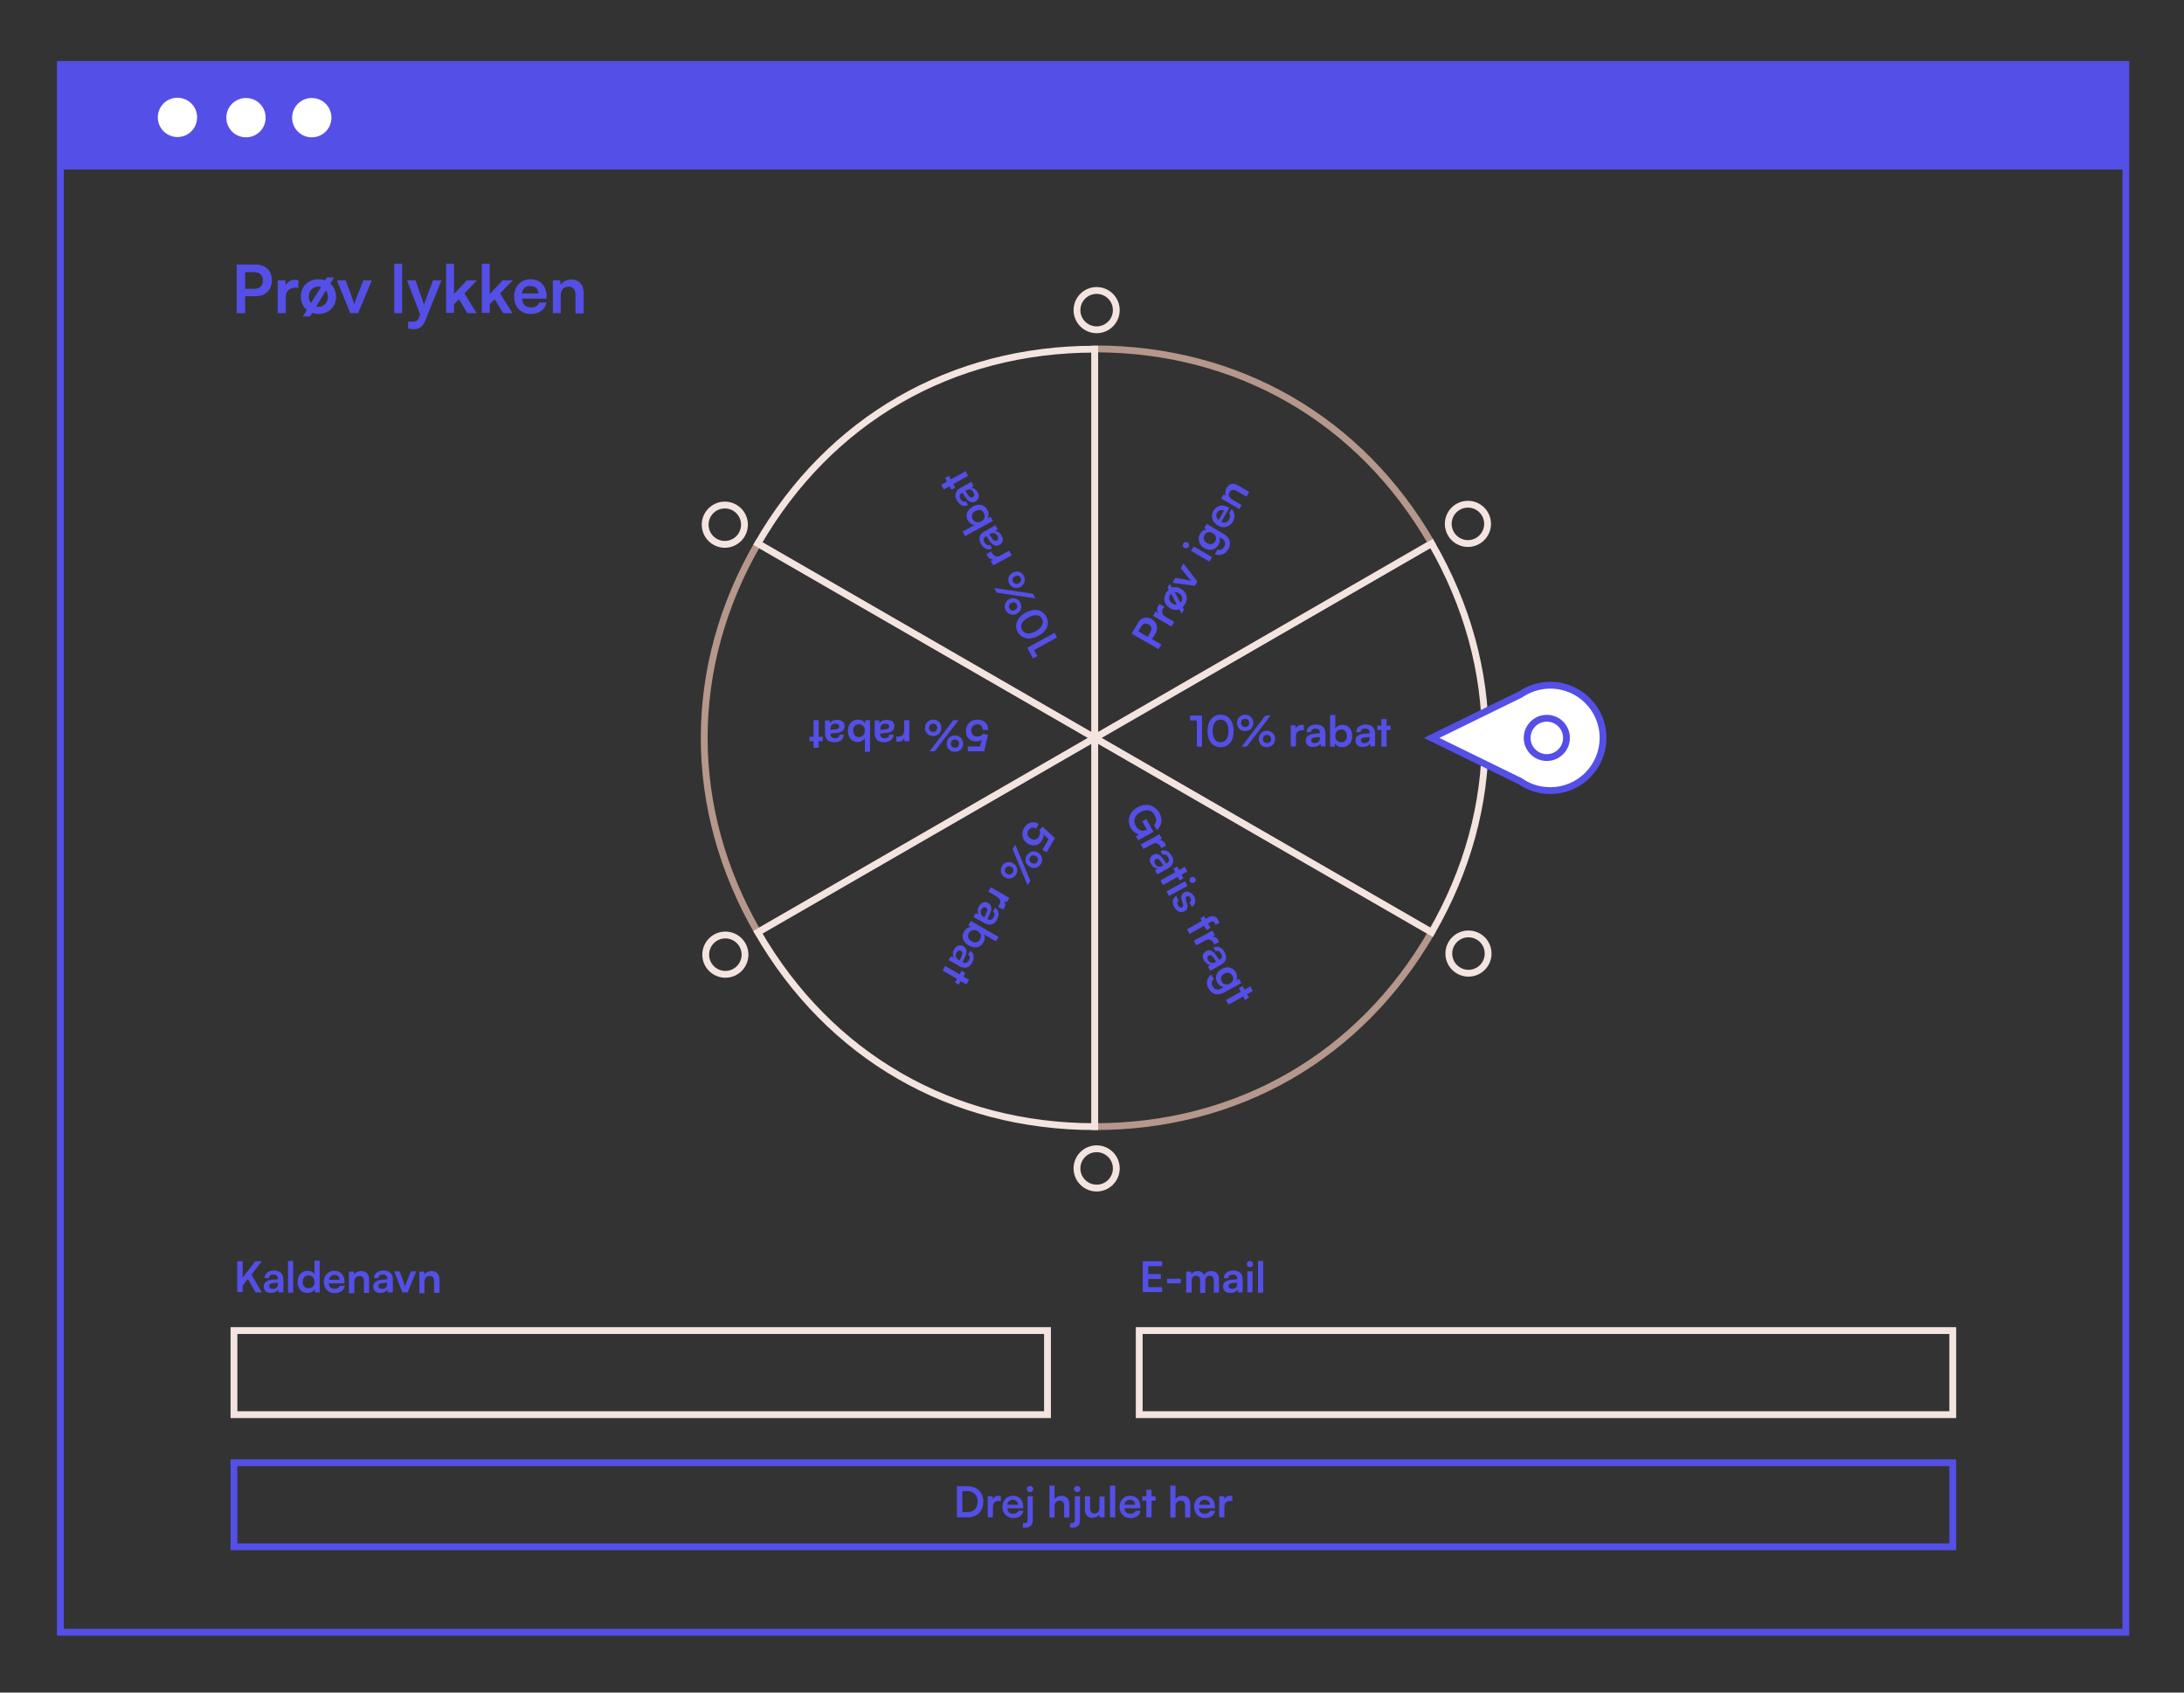 <?xml version="1.0" encoding="utf-8"?>
<!-- Generator: Adobe Illustrator 28.2.0, SVG Export Plug-In . SVG Version: 6.00 Build 0)  -->
<svg version="1.1" id="Lag_1" xmlns="http://www.w3.org/2000/svg" xmlns:xlink="http://www.w3.org/1999/xlink" x="0px" y="0px"
	 viewBox="0 0 800 620" style="enable-background:new 0 0 800 620;" xml:space="preserve">
<rect x="0" y="0" width="800" height="620" fill="#333333" stroke="none"/>
<style type="text/css">
	.st0{fill:#FFFFFF;}
	.st1{fill:#544FE7;}
	.st2{fill:none;stroke:#544FE7;stroke-width:2.5;}
	.st3{fill:none;stroke:#F3E4E0;stroke-width:2.5;}
	.st4{fill:none;stroke:#B6978B;stroke-width:2.5;stroke-linecap:round;stroke-miterlimit:10;}
	.st5{fill:#241F21;}
	.st6{fill:none;stroke:#B6978B;stroke-width:2.5;stroke-miterlimit:10;}
	.st7{fill:none;stroke:#FFFFFF;stroke-width:2.5;stroke-miterlimit:10;}
	.st8{fill:none;stroke:#544FE7;stroke-width:2.5;stroke-miterlimit:10;}
	.st9{fill:none;stroke:#F3E4E0;stroke-width:2.5;stroke-miterlimit:10;}
	.st10{fill:#B6978B;}
	.st11{fill:#FFFFFF;stroke:#B6978B;stroke-width:2.5;stroke-miterlimit:10;}
	.st12{fill:#FFFFFF;stroke:#B6978B;stroke-width:2.5;}
	.st13{fill:none;stroke:#B6978B;stroke-width:2.5;}
	.st14{fill:#F3E4E0;}
	.st15{fill:none;stroke:#554FF1;stroke-width:2.5;stroke-miterlimit:10;}
	.st16{fill:#554FF1;}
	.st17{fill:#544FE7;stroke:#544FE7;stroke-width:2.5;stroke-miterlimit:10;}
	.st18{fill:#F7E4E0;}
	.st19{fill:#FFFFFF;stroke:#544FE7;stroke-width:2.5;stroke-miterlimit:10;}
	.st20{fill:none;stroke:#FFFFFF;stroke-width:2.5;}
	.st21{fill:none;stroke:#544FE7;stroke-width:2.5;stroke-linecap:round;stroke-miterlimit:10;}
</style>
<g>
	<rect x="22.1" y="23.4" class="st1" width="756.6" height="38.7"/>
	<g>
		<rect x="22.1" y="23.6" class="st2" width="756.6" height="574.3"/>
		<path class="st0" d="M90.1,50.3c4,0,7.2-3.2,7.2-7.2s-3.2-7.2-7.2-7.2c-4,0-7.2,3.2-7.2,7.2S86.1,50.3,90.1,50.3"/>
		<path class="st0" d="M114.2,50.3c4,0,7.2-3.2,7.2-7.2s-3.2-7.2-7.2-7.2c-4,0-7.2,3.2-7.2,7.2S110.2,50.3,114.2,50.3"/>
	</g>
	<path class="st0" d="M65,50.2c4,0,7.2-3.2,7.2-7.2S69,35.8,65,35.8c-4,0-7.2,3.2-7.2,7.2S61.1,50.2,65,50.2"/>
	<rect x="85.7" y="487.4" class="st9" width="298" height="30.8"/>
	<g>
		<path class="st1" d="M88.9,468l4.6-6h2.4l-3.8,4.9l3.8,6.5h-2.3l-2.8-4.9l-1.9,2.4v2.4h-2V462h2V468z"/>
		<path class="st1" d="M96.6,471.3c0-1.4,1-2.3,2.9-2.5l2.3-0.2v-0.2c0-1-0.6-1.5-1.6-1.5c-1.1,0-1.7,0.5-1.7,1.3h-1.6
			c0-1.7,1.4-2.8,3.5-2.8c2.1,0,3.4,1.1,3.4,3.3v4.7H102l-0.1-1.1c-0.3,0.8-1.4,1.3-2.6,1.3C97.6,473.7,96.6,472.7,96.6,471.3z
			 M101.8,470.3v-0.4l-1.6,0.1c-1.2,0.1-1.6,0.5-1.6,1.1c0,0.7,0.5,1,1.3,1C101,472.2,101.8,471.5,101.8,470.3z"/>
		<path class="st1" d="M105.5,473.5v-11.6h1.9v11.6H105.5z"/>
		<path class="st1" d="M109,469.6c0-2.4,1.4-4.1,3.7-4.1c1.1,0,2,0.5,2.5,1.2v-4.9h1.9v11.6h-1.7l-0.1-1.2c-0.5,0.9-1.5,1.4-2.6,1.4
			C110.4,473.7,109,472,109,469.6z M115.2,469.6c0-1.4-0.9-2.4-2.2-2.4c-1.3,0-2.1,1-2.1,2.4s0.8,2.3,2.1,2.3
			C114.4,471.9,115.2,471,115.2,469.6z"/>
		<path class="st1" d="M118.6,469.6c0-2.4,1.6-4.1,3.8-4.1c2.3,0,3.8,1.5,3.8,4v0.6l-5.8,0c0.1,1.4,0.9,2,2.1,2c1,0,1.7-0.4,2-1.1
			h1.8c-0.3,1.7-1.7,2.7-3.8,2.7C120.3,473.7,118.6,472,118.6,469.6z M120.5,468.8h3.9c0-1.1-0.7-1.8-1.9-1.8
			C121.4,467.1,120.7,467.7,120.5,468.8z"/>
		<path class="st1" d="M127.8,473.5v-7.7h1.8l0.2,1c0.5-0.8,1.4-1.2,2.5-1.2c1.9,0,2.9,1.2,2.9,3.2v4.8h-1.9v-4.3
			c0-1.3-0.6-1.9-1.6-1.9c-1.2,0-1.9,0.8-1.9,2.1v4.2H127.8z"/>
		<path class="st1" d="M136.7,471.3c0-1.4,1-2.3,2.9-2.5l2.3-0.2v-0.2c0-1-0.6-1.5-1.6-1.5c-1.1,0-1.7,0.5-1.7,1.3h-1.6
			c0-1.7,1.4-2.8,3.5-2.8c2.1,0,3.4,1.1,3.4,3.3v4.7H142l-0.1-1.1c-0.3,0.8-1.4,1.3-2.6,1.3C137.7,473.7,136.7,472.7,136.7,471.3z
			 M141.8,470.3v-0.4l-1.6,0.1c-1.2,0.1-1.6,0.5-1.6,1.1c0,0.7,0.5,1,1.3,1C141.1,472.2,141.8,471.5,141.8,470.3z"/>
		<path class="st1" d="M144.4,465.7h2l1.3,3.5c0.3,0.9,0.6,1.7,0.7,2.1c0.1-0.5,0.4-1.3,0.7-2.1l1.4-3.5h2l-3.2,7.7h-1.9
			L144.4,465.7z"/>
		<path class="st1" d="M153.6,473.5v-7.7h1.8l0.2,1c0.5-0.8,1.4-1.2,2.5-1.2c1.9,0,2.9,1.2,2.9,3.2v4.8H159v-4.3
			c0-1.3-0.6-1.9-1.6-1.9c-1.2,0-1.9,0.8-1.9,2.1v4.2H153.6z"/>
	</g>
	<rect x="417.3" y="487.4" class="st9" width="298" height="30.8"/>
	<g>
		<path class="st1" d="M418.6,473.5V462h7.1v1.8h-5.1v2.9h4.6v1.8h-4.6v3h5.1v1.8H418.6z"/>
		<path class="st1" d="M427.5,468.4h5v1.7h-5V468.4z"/>
		<path class="st1" d="M434.5,473.5v-7.7h1.7l0.2,0.9c0.4-0.6,1.2-1.1,2.3-1.1c1.2,0,2,0.6,2.4,1.5c0.4-0.9,1.3-1.5,2.5-1.5
			c1.9,0,2.9,1.1,2.9,2.9v5h-1.9v-4.5c0-1.1-0.6-1.7-1.5-1.7c-0.9,0-1.6,0.6-1.6,1.9v4.4h-1.9v-4.6c0-1.1-0.6-1.7-1.5-1.7
			s-1.6,0.6-1.6,1.8v4.4H434.5z"/>
		<path class="st1" d="M448,471.3c0-1.4,1-2.3,2.9-2.5l2.3-0.2v-0.2c0-1-0.6-1.5-1.6-1.5c-1.1,0-1.7,0.5-1.7,1.3h-1.6
			c0-1.7,1.4-2.8,3.5-2.8c2.1,0,3.4,1.1,3.4,3.3v4.7h-1.7l-0.1-1.1c-0.3,0.8-1.4,1.3-2.6,1.3C449,473.7,448,472.7,448,471.3z
			 M453.2,470.3v-0.4l-1.6,0.1c-1.2,0.1-1.6,0.5-1.6,1.1c0,0.7,0.5,1,1.3,1C452.4,472.2,453.2,471.5,453.2,470.3z"/>
		<path class="st1" d="M456.7,463c0-0.6,0.5-1.1,1.2-1.1c0.6,0,1.1,0.5,1.1,1.1s-0.5,1.2-1.1,1.2C457.2,464.2,456.7,463.7,456.7,463
			z M456.9,465.7h1.9v7.7h-1.9V465.7z"/>
		<path class="st1" d="M460.8,473.5v-11.6h1.9v11.6H460.8z"/>
	</g>
	<rect x="85.7" y="535.8" class="st8" width="629.6" height="30.8"/>
	<g>
		<path class="st1" d="M350.5,555.8v-11.4h4c3.4,0,5.7,2.3,5.7,5.7c0,3.4-2.3,5.7-5.6,5.7H350.5z M352.5,546.2v7.7h1.9
			c2.3,0,3.7-1.5,3.7-3.8c0-2.4-1.4-3.9-3.8-3.9H352.5z"/>
		<path class="st1" d="M366.6,549.8h-0.7c-1.4,0-2.2,0.7-2.2,2.2v3.8h-1.9v-7.7h1.8l0.1,1.1c0.3-0.8,1.1-1.3,2.1-1.3
			c0.3,0,0.5,0,0.8,0.1V549.8z"/>
		<path class="st1" d="M367.2,552c0-2.4,1.6-4.1,3.8-4.1c2.3,0,3.8,1.5,3.8,4v0.6l-5.8,0c0.1,1.4,0.9,2,2.1,2c1,0,1.7-0.4,2-1.1h1.8
			c-0.3,1.7-1.7,2.7-3.8,2.7C368.8,556,367.2,554.3,367.2,552z M369,551.2h3.9c0-1.1-0.7-1.8-1.9-1.8
			C369.9,549.4,369.2,550,369,551.2z"/>
		<path class="st1" d="M374.8,557.8c0.3,0.1,0.4,0.1,0.7,0.1c0.7,0,0.9-0.4,0.9-1.2v-8.6h1.9v8.8c0,1.6-0.9,2.7-2.6,2.7
			c-0.4,0-0.6,0-1.1-0.2L374.8,557.8z M376.1,545.4c0-0.6,0.5-1.1,1.2-1.1c0.6,0,1.2,0.5,1.2,1.1c0,0.6-0.5,1.2-1.2,1.2
			C376.6,546.6,376.1,546,376.1,545.4z"/>
		<path class="st1" d="M384.4,555.8v-11.6h1.9v4.9c0.5-0.7,1.4-1.2,2.5-1.2c1.9,0,2.9,1.2,2.9,3.2v4.8h-1.9v-4.3
			c0-1.3-0.6-1.9-1.6-1.9c-1.2,0-1.9,0.8-1.9,2v4.2H384.4z"/>
		<path class="st1" d="M392.1,557.8c0.3,0.1,0.4,0.1,0.7,0.1c0.7,0,0.9-0.4,0.9-1.2v-8.6h1.9v8.8c0,1.6-0.9,2.7-2.6,2.7
			c-0.4,0-0.6,0-1.1-0.2L392.1,557.8z M393.4,545.4c0-0.6,0.5-1.1,1.2-1.1c0.6,0,1.2,0.5,1.2,1.1c0,0.6-0.5,1.2-1.2,1.2
			C393.9,546.6,393.4,546,393.4,545.4z"/>
		<path class="st1" d="M404.6,548.1v7.7h-1.8l-0.1-1c-0.5,0.7-1.5,1.2-2.5,1.2c-1.8,0-2.8-1.2-2.8-3.1v-4.8h1.9v4.2
			c0,1.5,0.6,2.1,1.6,2.1c1.2,0,1.8-0.7,1.8-2.2v-4H404.6z"/>
		<path class="st1" d="M406.6,555.8v-11.6h1.9v11.6H406.6z"/>
		<path class="st1" d="M410.1,552c0-2.4,1.6-4.1,3.8-4.1c2.3,0,3.8,1.5,3.8,4v0.6l-5.8,0c0.1,1.4,0.9,2,2.1,2c1,0,1.7-0.4,2-1.1h1.8
			c-0.3,1.7-1.7,2.7-3.8,2.7C411.7,556,410.1,554.3,410.1,552z M411.9,551.2h3.9c0-1.1-0.7-1.8-1.9-1.8
			C412.8,549.4,412.1,550,411.9,551.2z"/>
		<path class="st1" d="M419.9,555.8v-6.1h-1.5v-1.6h1.5v-2.4h1.9v2.4h1.5v1.6h-1.5v6.1H419.9z"/>
		<path class="st1" d="M428.7,555.8v-11.6h1.9v4.9c0.5-0.7,1.4-1.2,2.5-1.2c1.9,0,2.9,1.2,2.9,3.2v4.8h-1.9v-4.3
			c0-1.3-0.6-1.9-1.6-1.9c-1.2,0-1.9,0.8-1.9,2v4.2H428.7z"/>
		<path class="st1" d="M437.4,552c0-2.4,1.6-4.1,3.8-4.1c2.3,0,3.8,1.5,3.8,4v0.6l-5.8,0c0.1,1.4,0.9,2,2.1,2c1,0,1.7-0.4,2-1.1h1.8
			c-0.3,1.7-1.7,2.7-3.8,2.7C439,556,437.4,554.3,437.4,552z M439.3,551.2h3.9c0-1.1-0.7-1.8-1.9-1.8
			C440.1,549.4,439.5,550,439.3,551.2z"/>
		<path class="st1" d="M451.4,549.8h-0.7c-1.4,0-2.2,0.7-2.2,2.2v3.8h-1.9v-7.7h1.8l0.1,1.1c0.3-0.8,1.1-1.3,2.1-1.3
			c0.3,0,0.5,0,0.8,0.1V549.8z"/>
	</g>
	<g>
		<path class="st1" d="M89.8,108.6v6.1h-3.1V96.9h7c3.6,0,5.9,2.3,5.9,5.8c0,3.4-2.3,5.8-5.9,5.8H89.8z M89.8,99.7v6.1H93
			c2.1,0,3.3-1.1,3.3-3.1c0-1.9-1.2-3-3.2-3H89.8z"/>
		<path class="st1" d="M109.3,105.4h-1.1c-2.1,0-3.5,1.1-3.5,3.5v5.8h-3v-12h2.8l0.2,1.8c0.5-1.2,1.7-2,3.3-2c0.4,0,0.8,0,1.3,0.2
			V105.4z"/>
		<path class="st1" d="M116.6,102.3c0.9,0,1.7,0.1,2.5,0.4l0.7-1.1h2.6l-1.4,2.3c1.3,1.1,2.1,2.8,2.1,4.8c0,3.7-2.7,6.3-6.4,6.3
			c-0.8,0-1.6-0.1-2.3-0.4l-0.8,1.3h-2.7l1.5-2.4c-1.4-1.1-2.2-2.8-2.2-4.9C110.2,104.9,112.9,102.3,116.6,102.3z M113.9,111
			l3.7-5.9c-0.3-0.1-0.6-0.1-1-0.1c-2,0-3.5,1.5-3.5,3.7C113.2,109.6,113.4,110.4,113.9,111z M119.4,106.4l-3.6,5.9
			c0.2,0,0.5,0.1,0.8,0.1c2,0,3.5-1.5,3.5-3.7C120.1,107.8,119.8,107,119.4,106.4z"/>
		<path class="st1" d="M123.4,102.7h3.2l2.1,5.5c0.5,1.4,0.9,2.7,1.1,3.3c0.2-0.8,0.6-2,1.1-3.3l2.2-5.5h3.1l-5,12h-2.9L123.4,102.7
			z"/>
		<path class="st1" d="M144.4,114.7V96.6h2.9v18.1H144.4z"/>
		<path class="st1" d="M149.4,117.8h1.8c1.2,0,1.9-0.3,2.4-1.7l0.3-0.9l-4.8-12.5h3.1l3.1,8.8l3.3-8.8h3.1l-5.9,14.7
			c-0.9,2.2-2.2,3.2-4.1,3.2c-0.8,0-1.6-0.1-2.2-0.3V117.8z"/>
		<path class="st1" d="M163.4,114.7V96.6h2.9v11.1l4.7-5h3.7l-4.6,4.8l4.5,7.2h-3.4l-3.1-5.1l-1.8,1.8v3.2H163.4z"/>
		<path class="st1" d="M176.5,114.7V96.6h2.9v11.1l4.7-5h3.7l-4.6,4.8l4.5,7.2h-3.4l-3.1-5.1l-1.8,1.8v3.2H176.5z"/>
		<path class="st1" d="M188.3,108.7c0-3.8,2.5-6.4,6-6.4c3.6,0,5.9,2.4,5.9,6.2v0.9l-9,0c0.2,2.1,1.3,3.2,3.3,3.2
			c1.6,0,2.7-0.6,3-1.8h2.7c-0.5,2.6-2.7,4.2-5.8,4.2C190.8,115,188.3,112.4,188.3,108.7z M191.2,107.5h6c0-1.7-1.1-2.7-2.9-2.7
			C192.5,104.7,191.4,105.7,191.2,107.5z"/>
		<path class="st1" d="M202.5,114.7v-12h2.7l0.2,1.6c0.8-1.2,2.2-1.9,3.8-1.9c3,0,4.6,1.9,4.6,5v7.4h-3V108c0-2-1-3-2.5-3
			c-1.8,0-2.9,1.3-2.9,3.2v6.5H202.5z"/>
	</g>
	<path class="st6" d="M401,270.3l-123.4,71.2c-26.2-45.4-26.2-97.1,0-142.4L401,270.3z"/>
	<path class="st6" d="M401,270.3l123.4,71.2c-26.2,45.4-71,71.2-123.4,71.2V270.3z"/>
	<path class="st6" d="M401,270.3V127.8c52.4,0,97.2,25.8,123.4,71.2L401,270.3z"/>
	<g>
		<path class="st1" d="M435.9,263.9v-1.8h4.4v11.4h-1.9v-9.6H435.9z"/>
		<path class="st1" d="M447.1,261.8c2.9,0,4.8,2.4,4.8,6c0,3.5-1.8,5.9-4.8,5.9c-3,0-4.8-2.4-4.8-5.9
			C442.3,264.2,444.2,261.8,447.1,261.8z M447.1,271.9c1.8,0,2.9-1.5,2.9-4.1c0-2.7-1.1-4.2-2.9-4.2c-1.8,0-2.9,1.5-2.9,4.2
			C444.2,270.4,445.3,271.9,447.1,271.9z"/>
		<path class="st1" d="M456.1,267.8c-1.7,0-3-1.2-3-3c0-1.7,1.3-3,3-3c1.7,0,3,1.3,3,3C459.1,266.6,457.8,267.8,456.1,267.8z
			 M456.1,263.3c-0.9,0-1.5,0.6-1.5,1.5c0,0.9,0.6,1.5,1.5,1.5c0.9,0,1.5-0.6,1.5-1.5C457.6,263.9,457,263.3,456.1,263.3z
			 M456.7,273.5h-1.9l8.7-11.4h1.9L456.7,273.5z M464.1,273.7c-1.8,0-3-1.2-3-3c0-1.7,1.2-3,3-3c1.7,0,3,1.3,3,3
			C467,272.4,465.8,273.7,464.1,273.7z M464.1,269.2c-0.9,0-1.5,0.6-1.5,1.5c0,0.9,0.6,1.5,1.5,1.5c0.9,0,1.5-0.6,1.5-1.5
			C465.5,269.8,464.9,269.2,464.1,269.2z"/>
		<path class="st1" d="M477.6,267.5h-0.7c-1.4,0-2.2,0.7-2.2,2.2v3.7h-1.9v-7.7h1.8l0.1,1.1c0.3-0.8,1.1-1.3,2.1-1.3
			c0.3,0,0.5,0,0.8,0.1V267.5z"/>
		<path class="st1" d="M478.3,271.3c0-1.4,1-2.3,2.9-2.5l2.3-0.2v-0.2c0-1-0.6-1.5-1.6-1.5c-1.1,0-1.7,0.5-1.7,1.3h-1.6
			c0-1.7,1.4-2.8,3.5-2.8c2.1,0,3.4,1.1,3.4,3.3v4.7h-1.7l-0.1-1.1c-0.3,0.8-1.4,1.3-2.6,1.3C479.3,273.7,478.3,272.7,478.3,271.3z
			 M483.5,270.4V270l-1.6,0.1c-1.2,0.1-1.6,0.5-1.6,1.1c0,0.7,0.5,1,1.3,1C482.7,272.2,483.5,271.5,483.5,270.4z"/>
		<path class="st1" d="M487.2,273.5v-11.6h1.9v5c0.5-0.9,1.5-1.4,2.7-1.4c2.2,0,3.5,1.7,3.5,4.2c0,2.4-1.5,4-3.7,4
			c-1.2,0-2.1-0.5-2.6-1.4l-0.1,1.2H487.2z M491.3,271.9c1.3,0,2.1-1,2.1-2.3s-0.8-2.4-2.1-2.4c-1.3,0-2.2,1-2.2,2.4
			C489.1,271,490,271.9,491.3,271.9z"/>
		<path class="st1" d="M496.5,271.3c0-1.4,1-2.3,2.9-2.5l2.3-0.2v-0.2c0-1-0.6-1.5-1.6-1.5c-1.1,0-1.7,0.5-1.7,1.3h-1.6
			c0-1.7,1.4-2.8,3.5-2.8c2.1,0,3.4,1.1,3.4,3.3v4.7h-1.7l-0.1-1.1c-0.3,0.8-1.4,1.3-2.6,1.3C497.5,273.7,496.5,272.7,496.5,271.3z
			 M501.7,270.4V270l-1.6,0.1c-1.2,0.1-1.6,0.5-1.6,1.1c0,0.7,0.5,1,1.3,1C500.9,272.2,501.7,271.5,501.7,270.4z"/>
		<path class="st1" d="M506,273.5v-6.1h-1.5v-1.6h1.5v-2.4h1.9v2.4h1.5v1.6h-1.5v6.1H506z"/>
	</g>
	<g>
		<path class="st1" d="M362,267.4h-2c0-1.3-0.8-2.1-2-2.1c-1.3,0-2.2,0.9-2.2,2.3c0,1.3,0.8,2.2,2.2,2.2c0.9,0,1.7-0.4,2.1-1
			l1.8,0.4l-1.4,6h-6v-1.8h4.5l0.6-2.4c-0.5,0.4-1.2,0.6-2,0.6c-2.3,0-3.8-1.5-3.8-3.8c0-2.5,1.7-4.2,4.3-4.2
			C360.5,263.6,362,265.1,362,267.4z"/>
		<path class="st1" d="M341.8,263.6c1.8,0,3,1.2,3,3c0,1.8-1.2,3-3,3c-1.7,0-3-1.2-3-3C338.9,264.8,340.1,263.6,341.8,263.6z
			 M341.8,268.1c0.9,0,1.5-0.6,1.5-1.5s-0.6-1.5-1.5-1.5c-0.9,0-1.5,0.6-1.5,1.5S341,268.1,341.8,268.1z M349.2,263.8h1.9l-8.7,11.4
			h-1.9L349.2,263.8z M349.8,269.4c1.7,0,3,1.2,3,3c0,1.8-1.3,3-3,3c-1.7,0-3-1.2-3-3C346.8,270.6,348.1,269.4,349.8,269.4z
			 M349.8,273.9c0.9,0,1.5-0.6,1.5-1.5s-0.6-1.5-1.5-1.5c-0.9,0-1.5,0.6-1.5,1.5S348.9,273.9,349.8,273.9z"/>
		<path class="st1" d="M328.3,269.8h0.7c1.4,0,2.2-0.7,2.2-2.2v-3.8h1.9v7.7h-1.8l-0.1-1.1c-0.3,0.8-1.1,1.3-2.1,1.3
			c-0.3,0-0.5,0-0.8-0.1V269.8z"/>
		<path class="st1" d="M327.6,266c0,1.4-1,2.3-2.9,2.5l-2.3,0.2v0.2c0,1,0.6,1.5,1.6,1.5c1.1,0,1.7-0.5,1.7-1.3h1.6
			c0,1.7-1.4,2.8-3.5,2.8c-2.1,0-3.4-1.1-3.4-3.3v-4.7h1.7l0.1,1.1c0.3-0.8,1.4-1.3,2.6-1.3C326.6,263.6,327.6,264.5,327.6,266z
			 M322.5,266.9v0.4l1.6-0.1c1.2-0.1,1.6-0.5,1.6-1.1c0-0.7-0.5-1-1.3-1C323.2,265,322.5,265.7,322.5,266.9z"/>
		<path class="st1" d="M318.7,263.8v11.6h-1.9v-5c-0.5,0.9-1.5,1.4-2.7,1.4c-2.2,0-3.5-1.7-3.5-4.2c0-2.4,1.5-4,3.7-4
			c1.2,0,2.1,0.5,2.6,1.4l0.1-1.2H318.7z M314.6,265.3c-1.3,0-2.1,1-2.1,2.3c0,1.4,0.8,2.4,2.1,2.4c1.3,0,2.2-1,2.2-2.4
			C316.8,266.3,316,265.3,314.6,265.3z"/>
		<path class="st1" d="M309.4,266c0,1.4-1,2.3-2.9,2.5l-2.3,0.2v0.2c0,1,0.6,1.5,1.6,1.5c1.1,0,1.7-0.5,1.7-1.3h1.6
			c0,1.7-1.4,2.8-3.5,2.8c-2.1,0-3.4-1.1-3.4-3.3v-4.7h1.7l0.1,1.1c0.3-0.8,1.4-1.3,2.6-1.3C308.4,263.6,309.4,264.5,309.4,266z
			 M304.2,266.9v0.4l1.6-0.1c1.2-0.1,1.6-0.5,1.6-1.1c0-0.7-0.5-1-1.3-1C305,265,304.2,265.7,304.2,266.9z"/>
		<path class="st1" d="M299.9,263.8v6.1h1.5v1.6h-1.5v2.4H298v-2.4h-1.5v-1.6h1.5v-6.1H299.9z"/>
	</g>
	<path class="st9" d="M401,270.3l-123.4-71.2c26.2-45.4,71-71.2,123.4-71.2V270.3z"/>
	<path class="st9" d="M401,270.3v142.4c-52.4,0-97.2-25.8-123.4-71.2L401,270.3z"/>
	<path class="st9" d="M401,270.3l123.4-71.2c26.2,45.4,26.2,97.1,0,142.4L401,270.3z"/>
	<g>
		<circle class="st9" cx="401.7" cy="113.6" r="7.2"/>
		<circle class="st9" cx="401.7" cy="428" r="7.2"/>
	</g>
	<g>
		<circle class="st9" cx="537.7" cy="191.9" r="7.2"/>
		<circle class="st9" cx="265.7" cy="349.7" r="7.2"/>
	</g>
	<g>
		<circle class="st9" cx="265.5" cy="192.2" r="7.2"/>
		<circle class="st9" cx="537.9" cy="349.3" r="7.2"/>
	</g>
	<g>
		<path class="st19" d="M556.9,286.2c3.1,2.2,6.9,3.4,11,3.4c10.7,0,19.3-8.7,19.3-19.3c0-10.7-8.7-19.3-19.3-19.3
			c-4.1,0-7.9,1.3-11,3.4l-32.5,15.9L556.9,286.2z"/>
		<circle class="st8" cx="566.6" cy="270.3" r="7.2"/>
	</g>
	<g>
		<path class="st1" d="M380,240.3l-1.6,0.9l-2.1-3.9l10-5.5l0.9,1.7l-8.4,4.6L380,240.3z"/>
		<path class="st1" d="M372.8,231.5c-1.4-2.6-0.2-5.4,2.9-7.1c3.1-1.7,6-1.2,7.5,1.4c1.5,2.7,0.3,5.4-2.8,7.1
			C377.3,234.6,374.2,234.1,372.8,231.5z M381.7,226.7c-0.9-1.6-2.7-1.8-5-0.5c-2.4,1.3-3.2,2.9-2.3,4.5c0.9,1.6,2.7,1.8,5,0.5
			C381.7,229.9,382.5,228.2,381.7,226.7z"/>
		<path class="st1" d="M378.4,217.5l0.9,1.7l-14.2-2.1l-0.9-1.7L378.4,217.5z M373.7,220.7c0.8,1.5,0.4,3.2-1.2,4.1
			c-1.5,0.8-3.2,0.3-4.1-1.2c-0.8-1.5-0.3-3.2,1.2-4.1C371.2,218.7,372.9,219.2,373.7,220.7z M375,210.9c0.8,1.5,0.3,3.2-1.2,4.1
			c-1.5,0.8-3.2,0.4-4.1-1.2c-0.8-1.5-0.3-3.2,1.2-4C372.5,208.9,374.2,209.4,375,210.9z M369.8,222.9c0.4,0.8,1.2,1,2,0.5
			c0.8-0.4,1.1-1.3,0.6-2c-0.4-0.8-1.3-1-2-0.5C369.6,221.3,369.3,222.1,369.8,222.9z M371.1,213.1c0.4,0.8,1.3,1,2.1,0.5
			c0.8-0.4,1.1-1.3,0.6-2c-0.4-0.8-1.2-1-2-0.5C370.9,211.5,370.6,212.3,371.1,213.1z"/>
		<path class="st1" d="M363.1,202l0.3,0.6c0.7,1.2,1.7,1.6,3,0.9l3.3-1.8l0.9,1.7l-6.8,3.7l-0.9-1.6l0.9-0.6
			c-0.8,0.1-1.6-0.3-2.1-1.2c-0.1-0.2-0.2-0.5-0.3-0.8L363.1,202z"/>
		<path class="st1" d="M366.1,199.6c-1.2,0.7-2.5,0.2-3.5-1.3l-1.3-1.9l-0.2,0.1c-0.9,0.5-1,1.3-0.5,2.1c0.5,1,1.3,1.3,2,0.9
			l0.8,1.4c-1.5,0.8-3.1,0.1-4.1-1.7c-1-1.8-0.6-3.5,1.2-4.5l4.1-2.3l0.8,1.5l-0.9,0.7c0.9-0.1,1.8,0.6,2.4,1.6
			C367.7,197.6,367.4,198.9,366.1,199.6z M362.8,195.5l-0.4,0.2l0.9,1.4c0.7,1,1.2,1.2,1.8,0.9c0.6-0.3,0.7-0.9,0.3-1.7
			C364.8,195.3,363.8,195,362.8,195.5z"/>
		<path class="st1" d="M363.7,190.8l-10.2,5.6l-0.9-1.7l4.4-2.4c-1,0-1.9-0.7-2.5-1.7c-1.1-1.9-0.2-3.9,1.9-5.1
			c2.1-1.1,4.2-0.7,5.3,1.3c0.6,1,0.6,2.1,0,3l1.1-0.5L363.7,190.8z M360.4,187.9c-0.6-1.2-1.9-1.4-3.1-0.7c-1.2,0.7-1.7,1.8-1,3
			c0.6,1.1,1.9,1.4,3.1,0.8C360.6,190.3,361,189.1,360.4,187.9z"/>
		<path class="st1" d="M357.3,183.7c-1.2,0.7-2.5,0.2-3.5-1.3l-1.3-1.9l-0.2,0.1c-0.9,0.5-1,1.3-0.5,2.1c0.5,1,1.3,1.3,2,0.9
			l0.8,1.4c-1.5,0.8-3.1,0.1-4.1-1.7c-1-1.8-0.6-3.5,1.2-4.5l4.1-2.3l0.8,1.5l-0.9,0.7c0.9-0.1,1.8,0.6,2.4,1.6
			C358.9,181.6,358.6,183,357.3,183.7z M354,179.6l-0.4,0.2l0.9,1.4c0.7,1,1.2,1.2,1.8,0.9c0.6-0.3,0.7-0.9,0.3-1.7
			C356,179.3,355,179,354,179.6z"/>
		<path class="st1" d="M354.6,174.3l-5.4,3l0.7,1.3l-1.4,0.8l-0.7-1.3l-2.1,1.2l-0.9-1.7l2.1-1.2l-0.7-1.3l1.4-0.8l0.7,1.3l5.4-3
			L354.6,174.3z"/>
	</g>
	<g>
		<path class="st1" d="M417.7,297.5c-2.2,1.2-2.7,3.2-1.7,5c1,1.7,2.5,2.3,4.1,1.4l0,0l-1.7-3l1.5-0.9l2.6,4.7l-5.6,3.1l-0.8-1.5
			l1.1-0.7c-1.1-0.1-2.2-1-3-2.3c-1.5-2.8-0.6-5.9,2.5-7.6c3-1.7,6.3-0.9,8,2.1c1.3,2.3,0.9,4.8-1,6.2l-1-1.8c1-1,1-2.3,0.3-3.5
			C422,296.6,419.9,296.3,417.7,297.5z"/>
		<path class="st1" d="M425.4,310.7l-0.3-0.6c-0.7-1.2-1.7-1.6-3-0.9l-3.3,1.8l-0.9-1.7l6.8-3.7l0.9,1.6l-0.9,0.6
			c0.8-0.1,1.6,0.3,2.1,1.2c0.1,0.2,0.2,0.5,0.3,0.8L425.4,310.7z"/>
		<path class="st1" d="M422.4,313.1c1.2-0.7,2.5-0.2,3.5,1.3l1.3,1.9l0.2-0.1c0.9-0.5,1-1.3,0.5-2.1c-0.5-1-1.3-1.3-2-0.9l-0.8-1.4
			c1.5-0.8,3.1-0.1,4.1,1.7c1,1.8,0.6,3.5-1.2,4.5l-4.1,2.3l-0.8-1.5l0.9-0.7c-0.9,0.1-1.8-0.6-2.4-1.6
			C420.8,315.2,421.2,313.8,422.4,313.1z M425.7,317.2l0.4-0.2l-0.9-1.4c-0.7-1-1.2-1.2-1.8-0.9c-0.6,0.3-0.7,0.9-0.3,1.7
			C423.7,317.5,424.7,317.8,425.7,317.2z"/>
		<path class="st1" d="M425.1,322.5l5.4-3l-0.7-1.3l1.4-0.8l0.7,1.3l2.1-1.2l0.9,1.7l-2.1,1.2l0.7,1.3l-1.4,0.8l-0.7-1.3l-5.4,3
			L425.1,322.5z"/>
		<path class="st1" d="M434.1,322.8l0.9,1.7l-6.8,3.7l-0.9-1.7L434.1,322.8z M436.3,321.3c0.6-0.3,1.2-0.1,1.6,0.5
			c0.3,0.5,0.1,1.2-0.5,1.5c-0.6,0.3-1.3,0.1-1.6-0.4C435.6,322.4,435.8,321.7,436.3,321.3z"/>
		<path class="st1" d="M431.8,329.9c-0.6,0.3-0.7,1-0.3,1.7c0.4,0.8,1,1,1.5,0.8c0.3-0.2,0.5-0.5,0.3-1.2l-0.4-1.4
			c-0.4-1.4-0.1-2.3,0.9-2.9c1.3-0.7,2.7,0,3.6,1.5c0.8,1.5,0.5,3-0.8,3.8l-0.9-1.6c0.6-0.3,0.7-0.9,0.4-1.6
			c-0.4-0.7-0.9-0.9-1.4-0.6c-0.4,0.2-0.5,0.6-0.3,1.3l0.4,1.4c0.4,1.3,0.2,2.1-0.9,2.7c-1.4,0.8-2.9,0.1-3.8-1.6
			c-0.9-1.7-0.6-3.2,0.7-4L431.8,329.9z"/>
		<path class="st1" d="M441.6,336.6l0.8-0.5c1.8-1,3.1-0.5,3.9,1c0.1,0.3,0.3,0.6,0.4,0.9l-1.4,0.8l-0.3-0.6c-0.5-0.9-1-0.8-1.7-0.4
			l-0.8,0.5l0.9,1.6l-1.4,0.8l-0.9-1.6l-5.4,3l-0.9-1.7l5.4-3l-0.5-1l1.4-0.8L441.6,336.6z"/>
		<path class="st1" d="M444.8,346l-0.3-0.6c-0.7-1.2-1.7-1.6-3-0.9l-3.3,1.8l-0.9-1.7l6.8-3.7l0.9,1.6l-0.9,0.6
			c0.8-0.1,1.6,0.3,2.1,1.2c0.1,0.2,0.2,0.5,0.3,0.8L444.8,346z"/>
		<path class="st1" d="M441.8,348.4c1.2-0.7,2.5-0.2,3.5,1.3l1.3,1.9l0.2-0.1c0.9-0.5,1-1.3,0.5-2.1c-0.5-1-1.3-1.3-2-0.9l-0.8-1.4
			c1.5-0.8,3.1-0.1,4.1,1.7c1,1.8,0.6,3.5-1.2,4.5l-4.1,2.3l-0.8-1.5l0.9-0.7c-0.9,0.1-1.8-0.6-2.4-1.6
			C440.2,350.4,440.5,349.1,441.8,348.4z M445.1,352.5l0.4-0.2l-0.9-1.4c-0.7-1-1.2-1.2-1.8-0.9c-0.6,0.3-0.7,0.9-0.3,1.7
			C443.1,352.7,444.1,353,445.1,352.5z"/>
		<path class="st1" d="M452.7,356.2c0.6,1,0.6,2,0.1,2.8l1-0.4l0.9,1.5l-6.4,3.5c-2.3,1.2-4.4,0.7-5.6-1.5c-1.1-1.9-0.7-3.9,1-5.1
			l0.9,1.7c-0.8,0.6-1,1.5-0.4,2.6c0.6,1.1,1.8,1.5,2.9,0.9l1.1-0.6c-0.9-0.1-1.7-0.7-2.3-1.7c-1.1-1.9-0.3-4,1.7-5
			C449.5,353.8,451.7,354.3,452.7,356.2z M447.5,359.5c0.6,1.1,1.8,1.4,3,0.8c1.1-0.6,1.6-1.8,0.9-2.9c-0.6-1.1-1.8-1.4-2.9-0.8
			C447.3,357.2,446.9,358.4,447.5,359.5z"/>
		<path class="st1" d="M449.1,366.3l5.4-3l-0.7-1.3l1.4-0.8l0.7,1.3l2.1-1.2l0.9,1.7l-2.1,1.2l0.7,1.3l-1.4,0.8l-0.7-1.3l-5.4,3
			L449.1,366.3z"/>
	</g>
	<g>
		<path class="st1" d="M422,234.1l3.4,2l-1,1.7l-9.9-5.7l2.3-3.9c1.1-2,3.2-2.5,5.1-1.4c1.9,1.1,2.5,3.2,1.4,5.2L422,234.1z
			 M417,231.3l3.4,2l1-1.8c0.7-1.2,0.4-2.2-0.7-2.8c-1.1-0.6-2.1-0.3-2.7,0.8L417,231.3z"/>
		<path class="st1" d="M426.5,222.2l-0.4,0.6c-0.7,1.2-0.5,2.3,0.8,3.1l3.2,1.9l-1,1.7l-6.7-3.9l0.9-1.6l1,0.5
			c-0.5-0.7-0.6-1.6-0.1-2.5c0.1-0.2,0.3-0.4,0.5-0.7L426.5,222.2z"/>
		<path class="st1" d="M427.1,217.2c0.3-0.5,0.6-0.9,1-1.2l-0.4-0.8l0.8-1.4l0.8,1.5c1-0.4,2.2-0.3,3.3,0.4c2.1,1.2,2.7,3.5,1.5,5.6
			c-0.3,0.4-0.6,0.8-0.9,1.2l0.5,0.8l-0.9,1.5l-0.8-1.6c-1.1,0.4-2.3,0.3-3.4-0.4C426.5,221.6,425.9,219.2,427.1,217.2z
			 M431.1,221.5l-2.1-4c-0.1,0.1-0.3,0.3-0.4,0.5c-0.7,1.1-0.3,2.4,0.9,3.1C430.1,221.4,430.6,221.5,431.1,221.5z M430.3,216.9
			l2.1,3.9c0.1-0.1,0.2-0.3,0.3-0.4c0.7-1.1,0.3-2.4-0.9-3.1C431.3,217,430.7,216.9,430.3,216.9z"/>
		<path class="st1" d="M429.5,213.5l1-1.8l3.7,0.6c1,0.2,1.8,0.3,2.2,0.5c-0.4-0.3-0.9-1-1.5-1.7l-2.4-3l1-1.7l5.1,6.6l-0.9,1.6
			L429.5,213.5z"/>
		<path class="st1" d="M433.8,200.7c-0.6-0.3-0.7-1-0.4-1.6c0.3-0.5,1-0.7,1.6-0.4c0.6,0.3,0.7,1,0.4,1.6
			C435.1,200.8,434.4,201,433.8,200.7z M436.3,201.8l1-1.6l6.7,3.9l-1,1.6L436.3,201.8z"/>
		<path class="st1" d="M439.6,195.5c0.6-1,1.4-1.5,2.4-1.5l-0.9-0.6l0.9-1.5l6.3,3.7c2.2,1.3,2.9,3.4,1.6,5.6
			c-1.1,1.9-3,2.6-4.9,1.8l1-1.7c0.9,0.4,1.8,0,2.4-1c0.7-1.1,0.4-2.3-0.7-2.9l-1.1-0.6c0.4,0.8,0.3,1.8-0.3,2.8
			c-1.1,1.9-3.2,2.3-5.2,1.2C439.2,199.6,438.5,197.4,439.6,195.5z M445.1,198.3c0.7-1.1,0.3-2.3-0.9-3c-1.1-0.7-2.3-0.4-3,0.7
			c-0.6,1.1-0.2,2.3,0.9,2.9C443.2,199.6,444.5,199.4,445.1,198.3z"/>
		<path class="st1" d="M446.1,192.5c-2.1-1.2-2.8-3.4-1.6-5.4c1.2-2,3.2-2.5,5.3-1.3l0.5,0.3l-2.9,5c1.2,0.6,2.2,0.3,2.8-0.8
			c0.5-0.9,0.5-1.7,0-2.3l0.9-1.5c1.3,1.1,1.5,2.9,0.5,4.6C450.4,193.1,448.2,193.7,446.1,192.5z M446.4,190.5l1.9-3.4
			c-0.9-0.5-1.9-0.2-2.5,0.7C445.3,188.8,445.5,189.7,446.4,190.5z"/>
		<path class="st1" d="M454,186.5l-6.7-3.9l0.9-1.5l0.9,0.4c-0.4-0.8-0.4-1.8,0.2-2.8c1-1.7,2.5-1.9,4.2-0.9l4.1,2.4l-1,1.7
			l-3.7-2.1c-1.1-0.6-2-0.4-2.5,0.4c-0.6,1-0.2,2,0.8,2.7l3.6,2.1L454,186.5z"/>
	</g>
	<g>
		<path class="st1" d="M380.5,301.8l-1,1.7c-1.1-0.6-2.2-0.4-2.8,0.7c-0.7,1.2-0.3,2.3,0.9,3c1.1,0.7,2.3,0.4,3-0.8
			c0.4-0.8,0.5-1.7,0.1-2.3l1.2-1.3l4.5,4.2l-3,5.2l-1.6-0.9l2.3-3.9l-1.8-1.7c0,0.7-0.1,1.3-0.5,2c-1.1,2-3.2,2.5-5.2,1.4
			c-2.1-1.2-2.7-3.6-1.5-5.8C376.4,301.2,378.5,300.6,380.5,301.8z"/>
		<path class="st1" d="M367,317.3c0.9-1.5,2.6-2,4.1-1.1c1.5,0.9,2,2.6,1.1,4.1c-0.9,1.5-2.6,1.9-4.1,1.1
			C366.6,320.5,366.2,318.8,367,317.3z M371,319.6c0.4-0.8,0.2-1.6-0.6-2c-0.8-0.5-1.6-0.3-2.1,0.5c-0.4,0.7-0.2,1.6,0.6,2
			C369.7,320.5,370.5,320.3,371,319.6z M370.9,311l1-1.6l5.5,13.2l-1,1.7L370.9,311z M376.1,313.4c0.9-1.5,2.6-2,4.1-1.1
			c1.5,0.9,2,2.6,1.1,4.1c-0.9,1.5-2.6,2-4.1,1.1C375.6,316.6,375.2,314.9,376.1,313.4z M380,315.6c0.4-0.8,0.2-1.6-0.6-2
			c-0.8-0.5-1.6-0.3-2.1,0.5c-0.4,0.8-0.2,1.6,0.6,2C378.7,316.6,379.6,316.4,380,315.6z"/>
		<path class="st1" d="M365.6,332.2l0.4-0.6c0.7-1.2,0.5-2.3-0.8-3.1l-3.2-1.9l1-1.6l6.7,3.9l-0.9,1.6l-1-0.5
			c0.5,0.7,0.6,1.6,0.1,2.5c-0.1,0.2-0.3,0.4-0.5,0.7L365.6,332.2z"/>
		<path class="st1" d="M362,330.8c1.2,0.7,1.5,2,0.7,3.7l-1,2.1l0.1,0.1c0.9,0.5,1.6,0.2,2.1-0.6c0.6-1,0.5-1.7-0.2-2.2l0.8-1.4
			c1.4,0.8,1.7,2.6,0.7,4.4c-1,1.8-2.7,2.3-4.5,1.3l-4.1-2.3l0.8-1.4l1.1,0.4c-0.5-0.7-0.5-1.9,0.1-2.9
			C359.4,330.5,360.8,330.1,362,330.8z M360.2,335.8l0.4,0.2l0.7-1.5c0.5-1.1,0.4-1.7-0.2-2c-0.6-0.4-1.1-0.1-1.6,0.6
			C359,334.2,359.2,335.2,360.2,335.8z"/>
		<path class="st1" d="M355.7,337.4l10.1,5.8l-1,1.6l-4.4-2.5c0.5,0.9,0.4,2-0.2,3c-1.1,1.9-3.3,2.2-5.4,1c-2.1-1.2-2.8-3.3-1.6-5.2
			c0.6-1,1.5-1.6,2.5-1.5l-1-0.7L355.7,337.4z M354.9,341.8c-0.7,1.2-0.2,2.3,1,3c1.2,0.7,2.4,0.5,3.1-0.7c0.7-1.1,0.2-2.4-1-3.1
			C356.9,340.4,355.6,340.6,354.9,341.8z"/>
		<path class="st1" d="M352.9,346.6c1.2,0.7,1.5,2,0.7,3.7l-1,2.1l0.1,0.1c0.9,0.5,1.6,0.2,2.1-0.6c0.6-1,0.5-1.7-0.2-2.2l0.8-1.4
			c1.4,0.8,1.7,2.6,0.7,4.4c-1,1.8-2.7,2.3-4.5,1.3l-4.1-2.3l0.8-1.4l1.1,0.4c-0.5-0.7-0.5-1.9,0.1-2.9
			C350.3,346.3,351.6,345.9,352.9,346.6z M351.1,351.6l0.4,0.2l0.7-1.5c0.5-1.1,0.4-1.7-0.2-2c-0.6-0.4-1.1-0.1-1.6,0.6
			C349.8,350,350.1,351,351.1,351.6z"/>
		<path class="st1" d="M346.2,353.8l5.3,3.1l0.7-1.3l1.4,0.8l-0.7,1.3l2.1,1.2l-1,1.7l-2.1-1.2l-0.7,1.3l-1.4-0.8l0.8-1.3l-5.3-3.1
			L346.2,353.8z"/>
	</g>
</g>
</svg>
